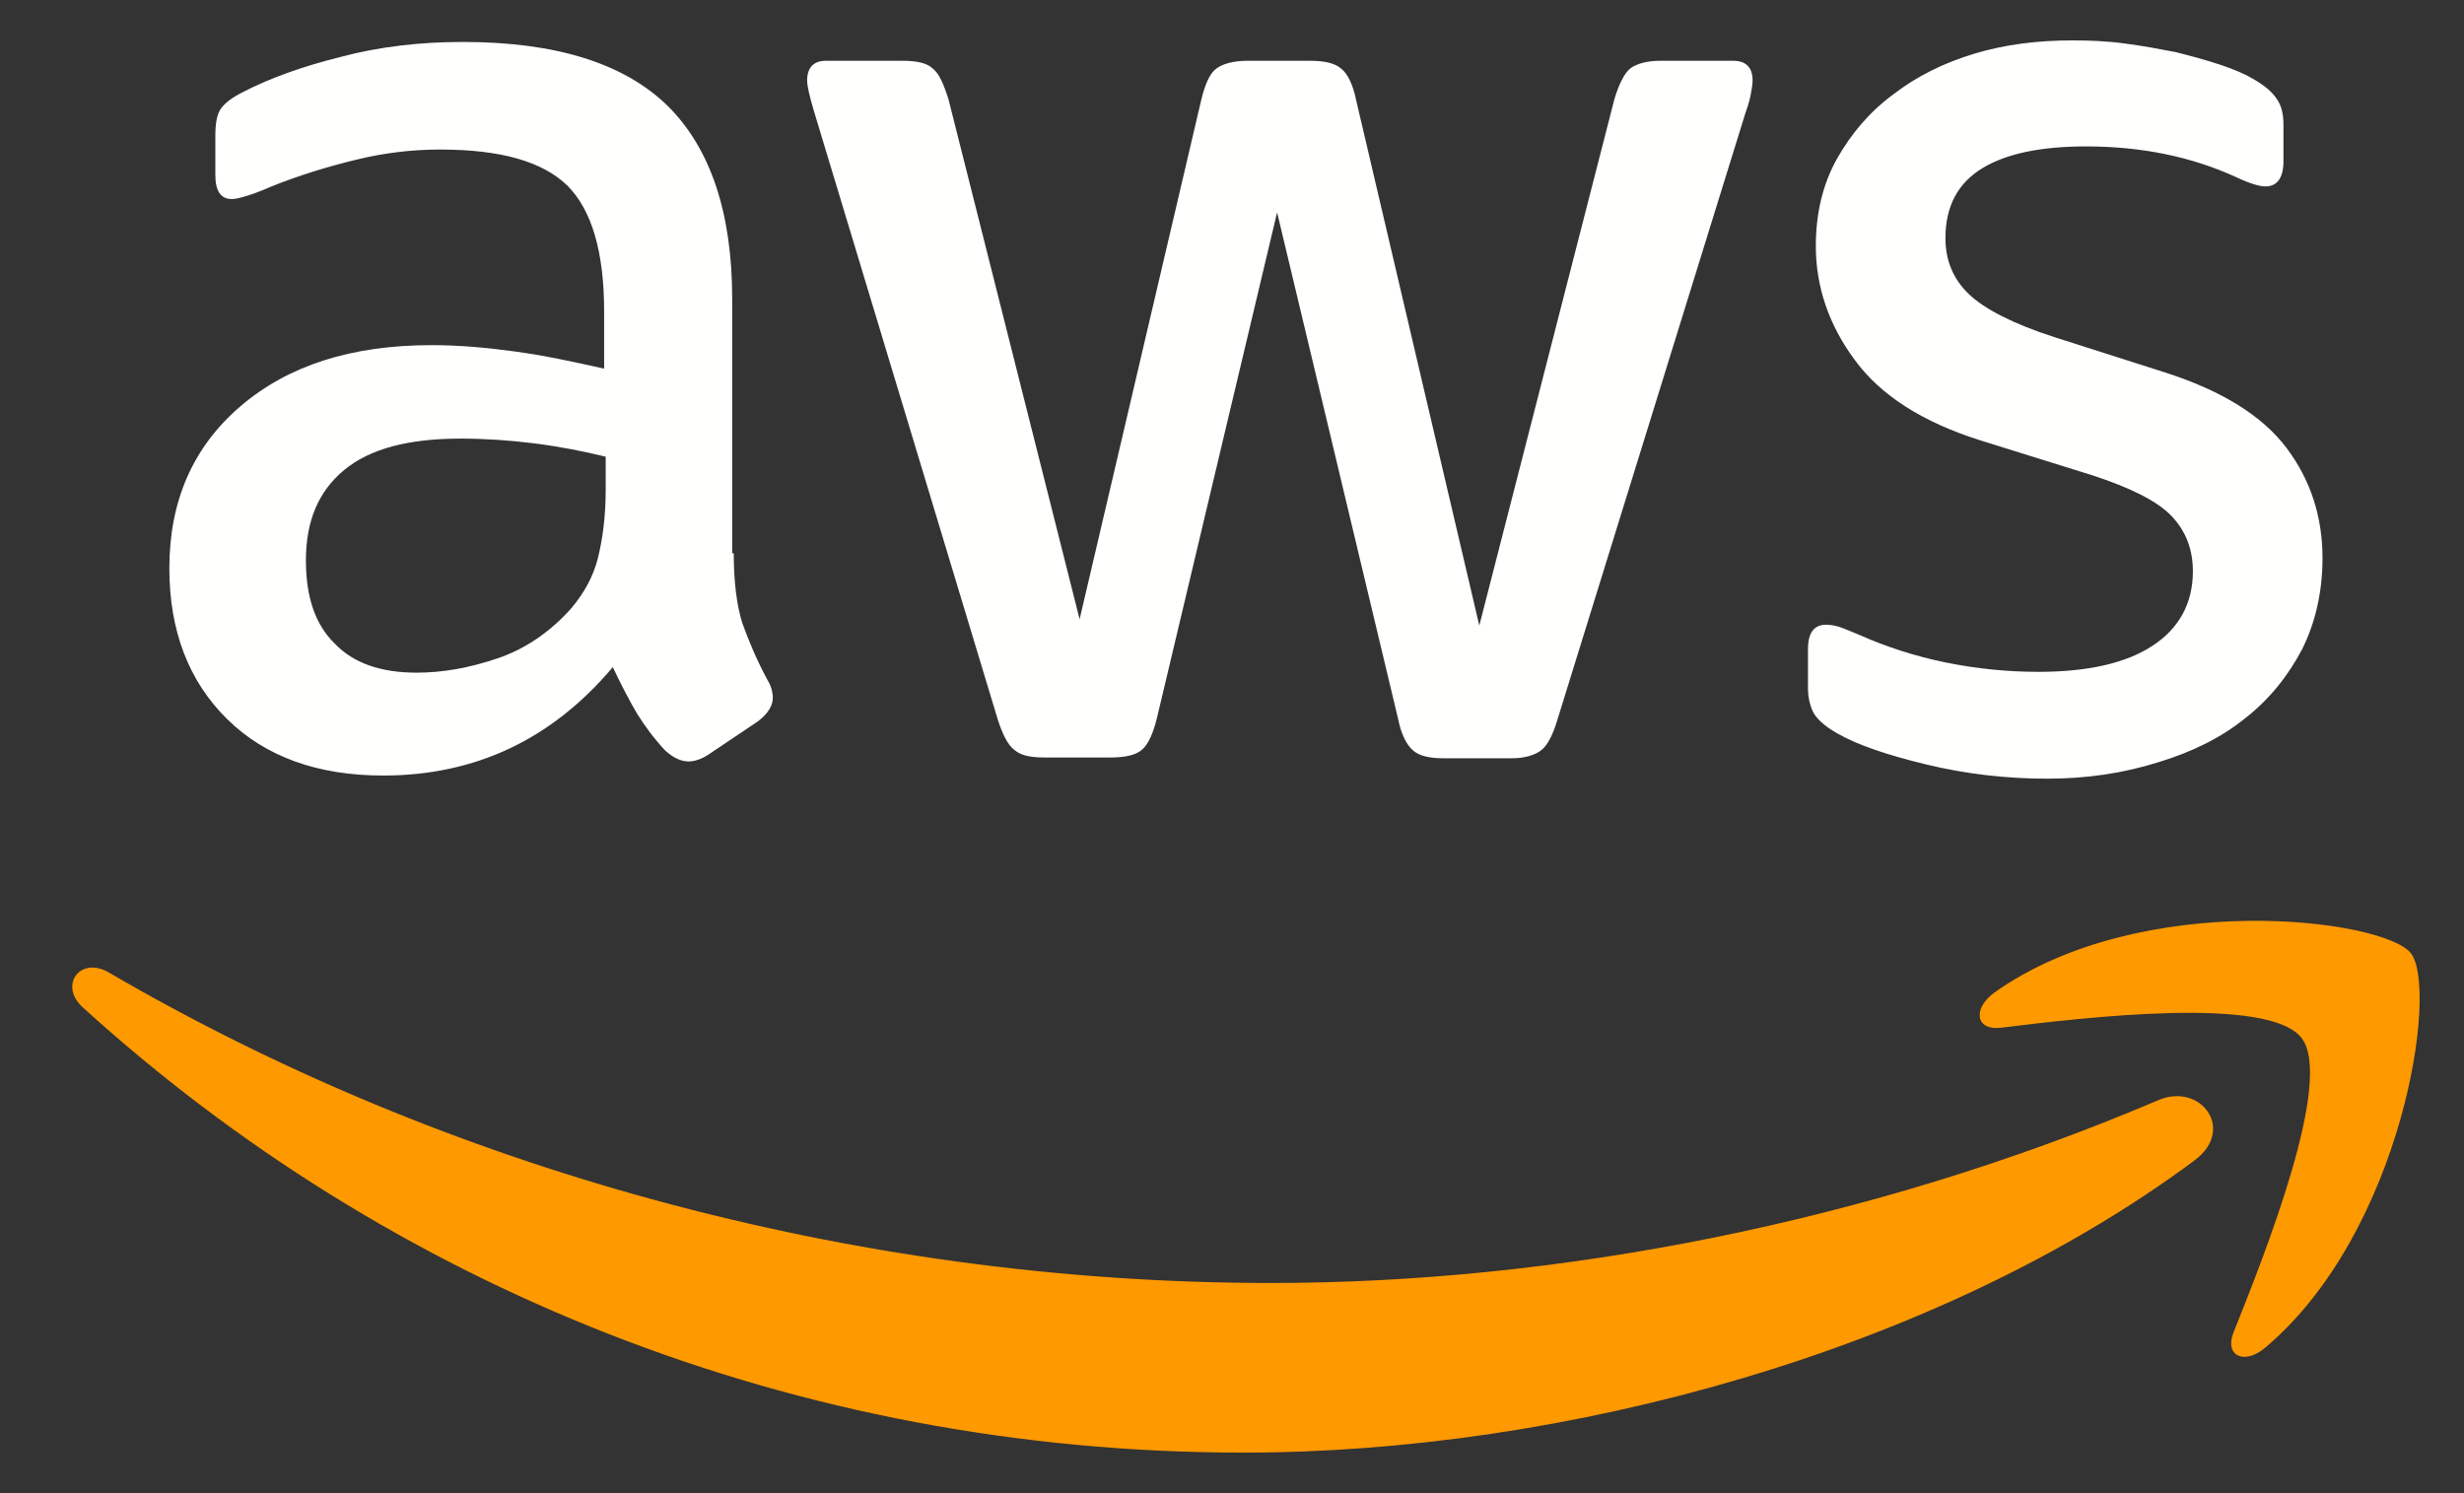 <svg width="33" height="20" viewBox="0 0 33 20" fill="none" xmlns="http://www.w3.org/2000/svg">
<rect x="0" y="0" width="33" height="20" fill="#333333" stroke="none"/>
<g clip-path="url(#clip0_323_5051)">
<path d="M9.827 7.411C9.827 7.8 9.869 8.116 9.942 8.347C10.026 8.579 10.13 8.831 10.277 9.105C10.329 9.189 10.35 9.273 10.35 9.347C10.35 9.452 10.287 9.557 10.151 9.662L9.493 10.104C9.398 10.167 9.304 10.199 9.221 10.199C9.116 10.199 9.012 10.146 8.907 10.051C8.761 9.894 8.635 9.725 8.531 9.557C8.426 9.378 8.322 9.178 8.207 8.936C7.391 9.904 6.366 10.388 5.132 10.388C4.254 10.388 3.554 10.136 3.041 9.631C2.529 9.126 2.268 8.452 2.268 7.611C2.268 6.716 2.581 5.99 3.219 5.443C3.857 4.896 4.704 4.623 5.781 4.623C6.136 4.623 6.502 4.654 6.889 4.707C7.276 4.759 7.673 4.844 8.091 4.938V4.17C8.091 3.371 7.924 2.813 7.6 2.487C7.265 2.161 6.701 2.003 5.896 2.003C5.53 2.003 5.153 2.045 4.767 2.14C4.38 2.234 4.003 2.35 3.637 2.497C3.47 2.571 3.345 2.613 3.271 2.634C3.198 2.655 3.146 2.666 3.104 2.666C2.958 2.666 2.884 2.561 2.884 2.34V1.824C2.884 1.656 2.905 1.529 2.958 1.456C3.01 1.382 3.104 1.309 3.25 1.235C3.616 1.046 4.056 0.888 4.568 0.761C5.08 0.625 5.624 0.562 6.199 0.562C7.443 0.562 8.353 0.846 8.938 1.414C9.513 1.982 9.806 2.845 9.806 4.002V7.411H9.827ZM5.582 9.01C5.927 9.01 6.283 8.947 6.659 8.82C7.035 8.694 7.37 8.463 7.652 8.147C7.82 7.947 7.945 7.726 8.008 7.474C8.071 7.221 8.112 6.916 8.112 6.558V6.117C7.809 6.043 7.485 5.98 7.15 5.938C6.816 5.896 6.492 5.875 6.168 5.875C5.467 5.875 4.955 6.011 4.61 6.295C4.265 6.58 4.097 6.979 4.097 7.505C4.097 8 4.223 8.368 4.484 8.621C4.735 8.884 5.101 9.01 5.582 9.01ZM13.978 10.146C13.79 10.146 13.664 10.115 13.581 10.041C13.497 9.978 13.424 9.83 13.361 9.631L10.904 1.498C10.841 1.288 10.81 1.151 10.81 1.077C10.81 0.909 10.894 0.814 11.061 0.814H12.086C12.284 0.814 12.42 0.846 12.493 0.919C12.577 0.982 12.64 1.13 12.703 1.33L14.459 8.294L16.09 1.33C16.142 1.119 16.205 0.982 16.289 0.919C16.372 0.856 16.519 0.814 16.707 0.814H17.544C17.742 0.814 17.878 0.846 17.962 0.919C18.045 0.982 18.119 1.13 18.16 1.33L19.812 8.379L21.621 1.33C21.684 1.119 21.757 0.982 21.831 0.919C21.914 0.856 22.05 0.814 22.238 0.814H23.211C23.378 0.814 23.472 0.898 23.472 1.077C23.472 1.13 23.462 1.182 23.451 1.245C23.441 1.309 23.42 1.393 23.378 1.508L20.858 9.641C20.795 9.852 20.722 9.988 20.639 10.051C20.555 10.115 20.419 10.157 20.241 10.157H19.342C19.143 10.157 19.007 10.125 18.924 10.051C18.84 9.978 18.767 9.841 18.725 9.631L17.104 2.845L15.494 9.62C15.442 9.83 15.379 9.967 15.296 10.041C15.212 10.115 15.066 10.146 14.877 10.146H13.978ZM27.414 10.43C26.87 10.43 26.326 10.367 25.804 10.241C25.281 10.115 24.873 9.978 24.601 9.82C24.434 9.725 24.319 9.62 24.277 9.525C24.235 9.431 24.214 9.325 24.214 9.231V8.694C24.214 8.473 24.298 8.368 24.455 8.368C24.518 8.368 24.58 8.379 24.643 8.4C24.706 8.421 24.8 8.463 24.904 8.505C25.26 8.663 25.647 8.789 26.055 8.873C26.473 8.957 26.881 8.999 27.299 8.999C27.958 8.999 28.47 8.884 28.825 8.652C29.181 8.421 29.369 8.084 29.369 7.653C29.369 7.358 29.275 7.116 29.087 6.916C28.899 6.716 28.543 6.537 28.031 6.369L26.515 5.896C25.751 5.654 25.187 5.296 24.842 4.823C24.497 4.36 24.319 3.844 24.319 3.297C24.319 2.855 24.413 2.466 24.601 2.129C24.79 1.793 25.04 1.498 25.354 1.266C25.668 1.024 26.023 0.846 26.442 0.719C26.86 0.593 27.299 0.541 27.759 0.541C27.989 0.541 28.229 0.551 28.459 0.583C28.7 0.614 28.919 0.656 29.139 0.698C29.348 0.751 29.547 0.804 29.735 0.867C29.923 0.93 30.07 0.993 30.174 1.056C30.321 1.14 30.425 1.224 30.488 1.319C30.551 1.403 30.582 1.519 30.582 1.666V2.161C30.582 2.382 30.498 2.497 30.341 2.497C30.258 2.497 30.122 2.455 29.944 2.371C29.348 2.098 28.679 1.961 27.937 1.961C27.341 1.961 26.87 2.056 26.546 2.255C26.222 2.455 26.055 2.76 26.055 3.192C26.055 3.486 26.159 3.739 26.368 3.939C26.577 4.139 26.964 4.339 27.518 4.517L29.003 4.991C29.756 5.233 30.3 5.57 30.624 6.001C30.948 6.432 31.105 6.927 31.105 7.474C31.105 7.926 31.011 8.337 30.833 8.694C30.645 9.052 30.394 9.368 30.07 9.62C29.745 9.883 29.359 10.072 28.909 10.209C28.439 10.357 27.947 10.43 27.414 10.43Z" fill="#FFFFFE"/>
<path fill-rule="evenodd" clip-rule="evenodd" d="M29.39 15.544C25.95 18.1 20.952 19.457 16.655 19.457C10.632 19.457 5.206 17.216 1.107 13.492C0.783 13.197 1.076 12.798 1.463 13.029C5.896 15.617 11.364 17.185 17.021 17.185C20.837 17.185 25.03 16.385 28.888 14.744C29.463 14.481 29.955 15.123 29.39 15.544Z" fill="#FF9900"/>
<path fill-rule="evenodd" clip-rule="evenodd" d="M30.823 13.902C30.384 13.334 27.916 13.629 26.797 13.766C26.463 13.808 26.41 13.513 26.714 13.292C28.679 11.903 31.91 12.303 32.287 12.766C32.663 13.24 32.182 16.491 30.342 18.048C30.06 18.29 29.788 18.163 29.913 17.848C30.331 16.806 31.262 14.46 30.823 13.902Z" fill="#FF9900"/>
</g>
<defs>
<clipPath id="clip0_323_5051">
<rect width="31.786" height="19.148" fill="white" transform="translate(0.793 0.426)"/>
</clipPath>
</defs>
</svg>
